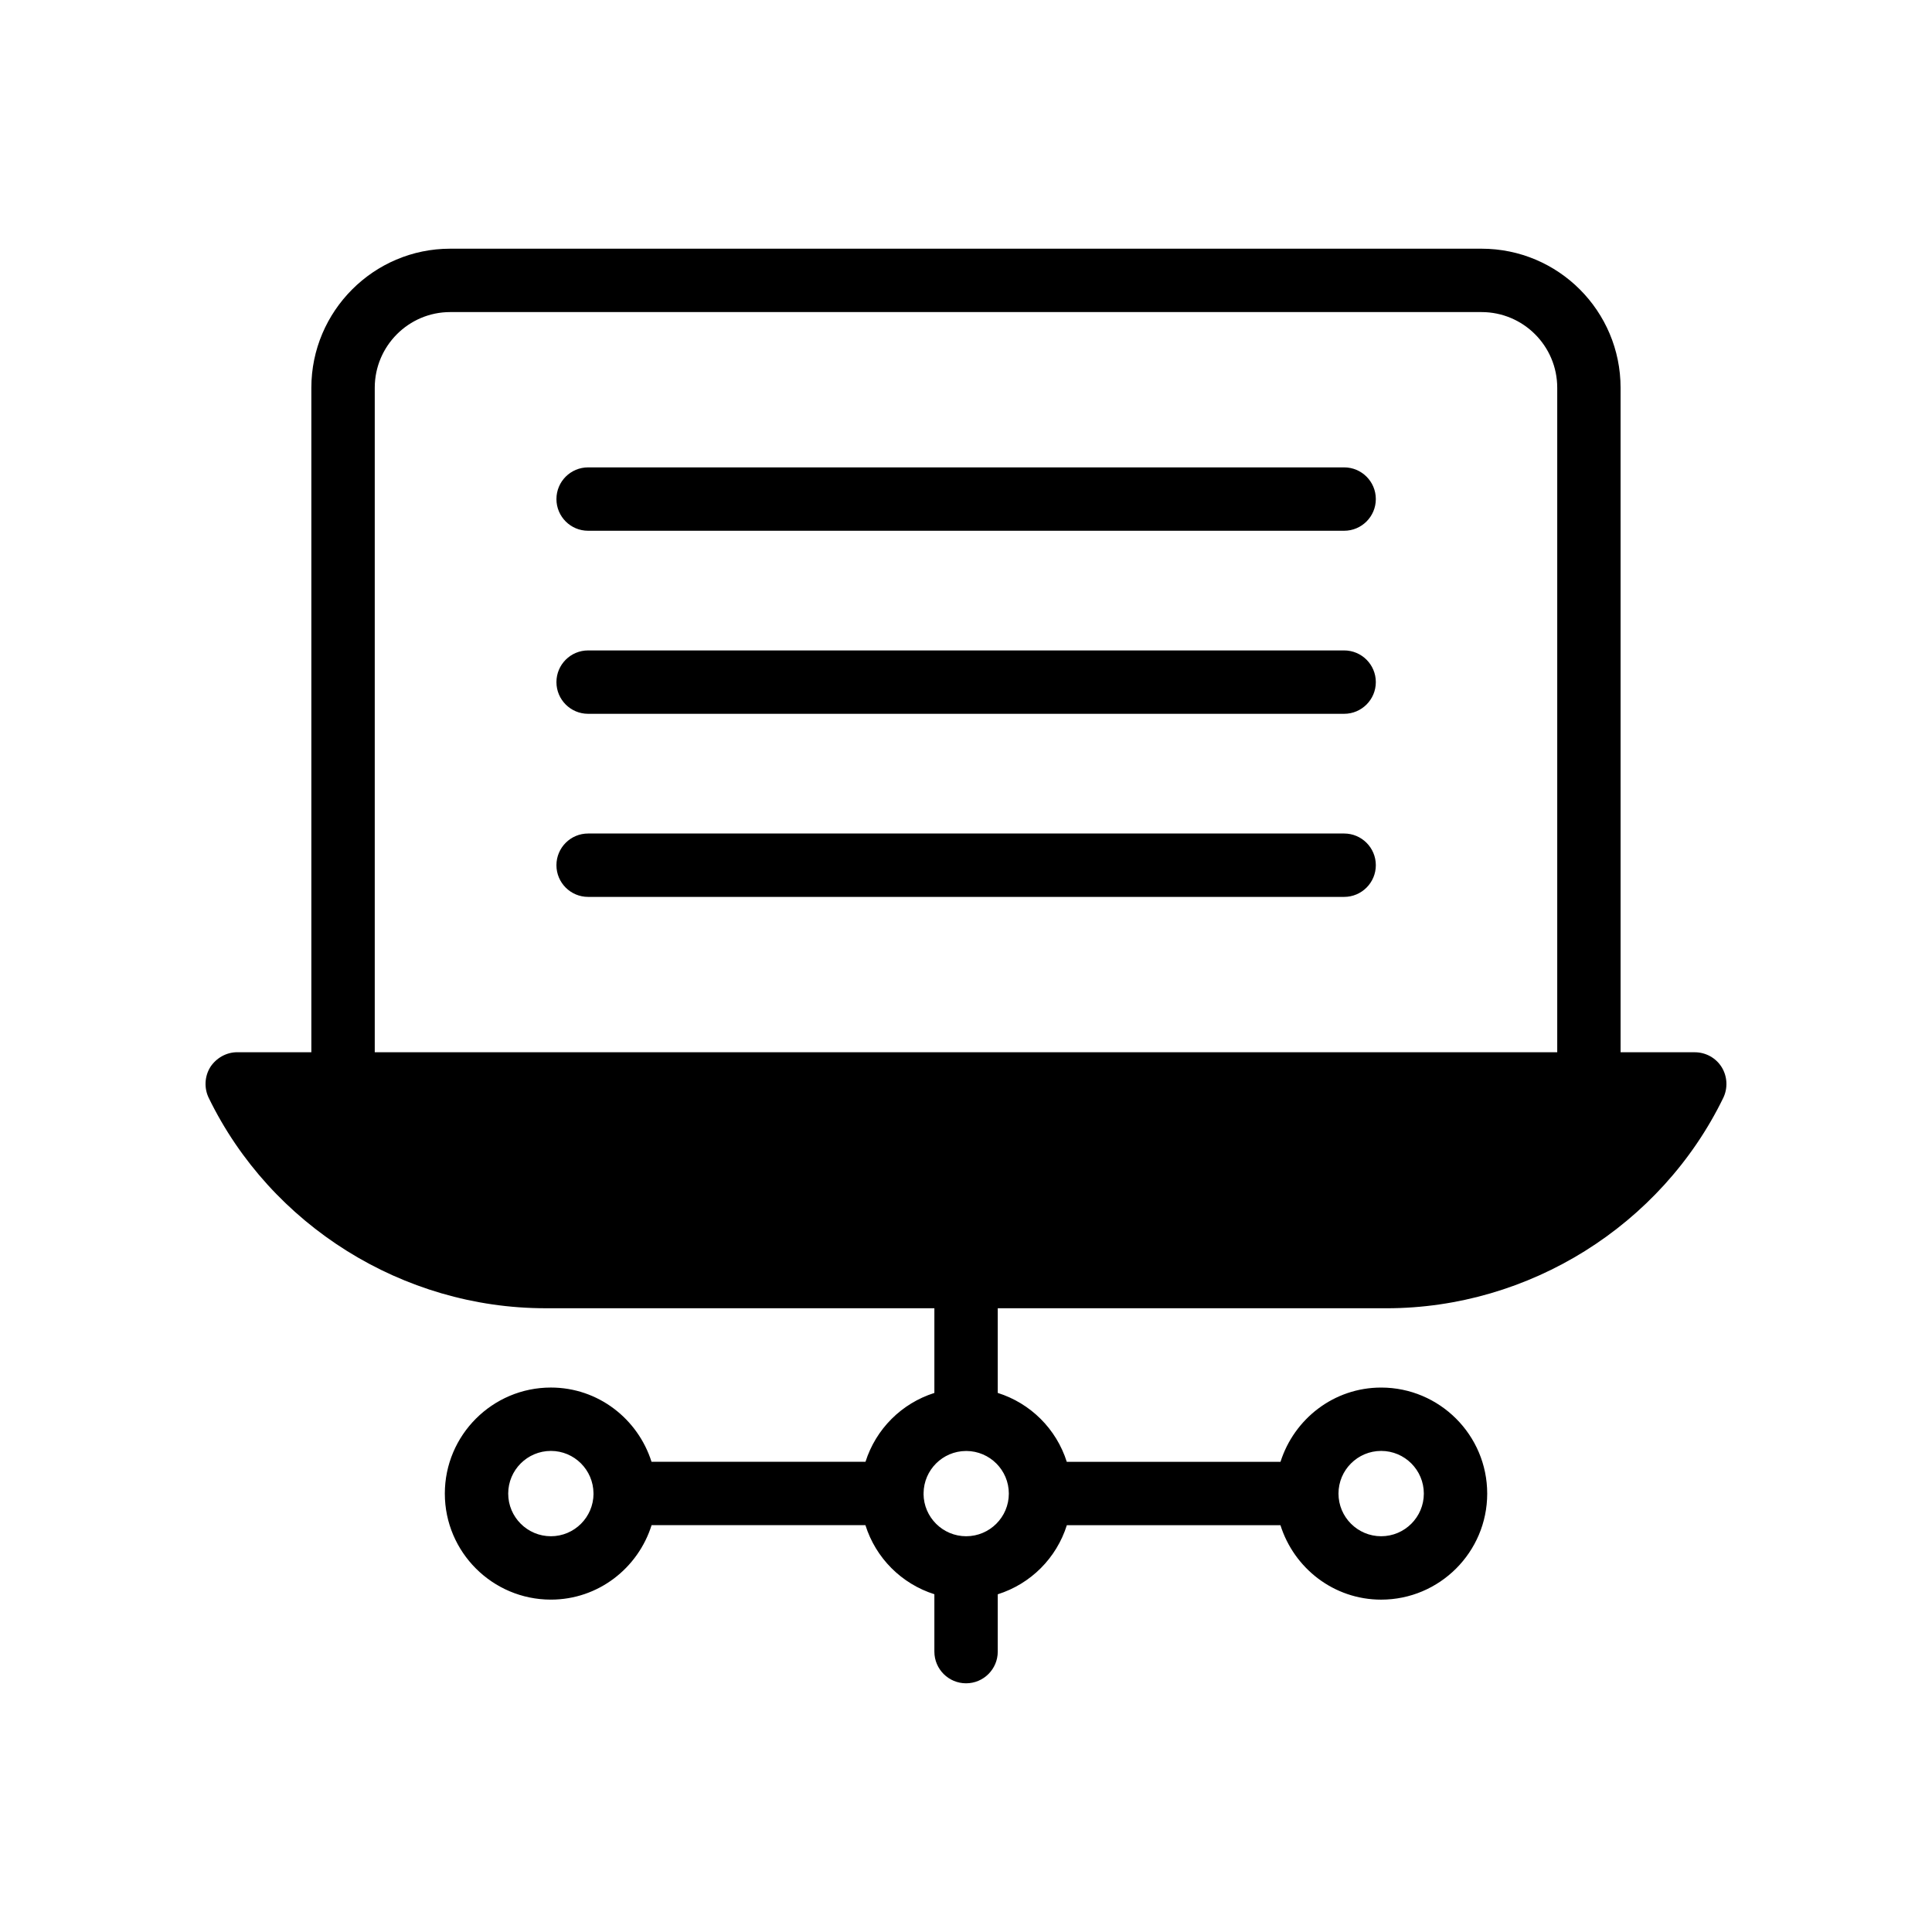 <?xml version="1.0" encoding="UTF-8"?>
<!-- Uploaded to: SVG Repo, www.svgrepo.com, Generator: SVG Repo Mixer Tools -->
<svg fill="#000000" width="800px" height="800px" version="1.1" viewBox="144 144 512 512" xmlns="http://www.w3.org/2000/svg">
 <g>
  <path d="m500.21 267.86h-200.35c-4.644 0-8.398 3.762-8.398 8.398 0 4.637 3.754 8.398 8.398 8.398h200.35c4.633 0 8.398-3.762 8.398-8.398 0-4.637-3.762-8.398-8.398-8.398z"/>
  <path d="m500.21 316.37h-200.35c-4.644 0-8.398 3.762-8.398 8.398s3.754 8.398 8.398 8.398h200.35c4.633 0 8.398-3.762 8.398-8.398s-3.762-8.398-8.398-8.398z"/>
  <path d="m500.21 364.89h-200.35c-4.644 0-8.398 3.762-8.398 8.398 0 4.637 3.754 8.398 8.398 8.398h200.35c4.633 0 8.398-3.762 8.398-8.398 0-4.637-3.762-8.398-8.398-8.398z"/>
  <path d="m199.73 426.8c-1.512 2.434-1.68 5.543-0.418 8.145 16.457 33.84 51.473 55.754 89.258 55.754h103.05v22.445c-8.691 2.754-15.496 9.555-18.254 18.246h-56.703c-3.606-11.363-14.133-19.676-26.672-19.676-15.492 0-28.105 12.605-28.105 28.105 0 15.492 12.613 28.098 28.105 28.098 12.559 0 23.102-8.34 26.688-19.73h56.668c2.746 8.715 9.562 15.539 18.273 18.301v15.207c0 4.637 3.762 8.398 8.398 8.398 4.633 0 8.398-3.762 8.398-8.398v-15.191c8.727-2.75 15.562-9.586 18.312-18.312h56.605c3.59 11.391 14.129 19.73 26.688 19.73 15.492 0 28.105-12.605 28.105-28.098 0-15.5-12.613-28.105-28.105-28.105-12.539 0-23.062 8.312-26.672 19.676h-56.641c-2.762-8.703-9.586-15.512-18.293-18.258v-22.434h103.01c37.785 0 72.801-21.918 89.258-55.754 1.258-2.602 1.09-5.711-0.422-8.145-1.512-2.434-4.199-3.945-7.137-3.945h-19.648l-0.004-176.09c0-20.32-16.457-36.863-36.863-36.863h-273.32c-20.234 0-36.777 16.543-36.777 36.863v176.08h-19.648c-2.856 0-5.543 1.512-7.137 3.945zm90.262 124.32c-6.238 0-11.312-5.07-11.312-11.301 0-6.238 5.07-11.312 11.312-11.312 6.203 0 11.234 5.023 11.289 11.215 0 0.023-0.012 0.043-0.012 0.062 0 0.035 0.02 0.062 0.02 0.094-0.035 6.203-5.082 11.242-11.297 11.242zm220.03-22.613c6.238 0 11.309 5.07 11.309 11.312 0 6.231-5.07 11.301-11.309 11.301-6.238 0-11.309-5.07-11.309-11.301-0.004-6.242 5.07-11.312 11.309-11.312zm-109.98 22.613c-6.211 0-11.246-5.031-11.293-11.219 0-0.039 0.023-0.074 0.023-0.113 0-0.027-0.016-0.055-0.016-0.082 0.066-6.156 5.047-11.133 11.203-11.18 0.023 0 0.039 0.012 0.062 0.012 0.031 0 0.055-0.016 0.082-0.016 6.207 0.035 11.246 5.082 11.246 11.297 0.004 6.231-5.07 11.301-11.309 11.301zm-156.73-304.35c0-11.082 8.984-20.066 19.984-20.066h273.32c11.082 0 20.066 8.984 20.066 20.066v176.08h-313.37z"/>
 </g>
</svg>